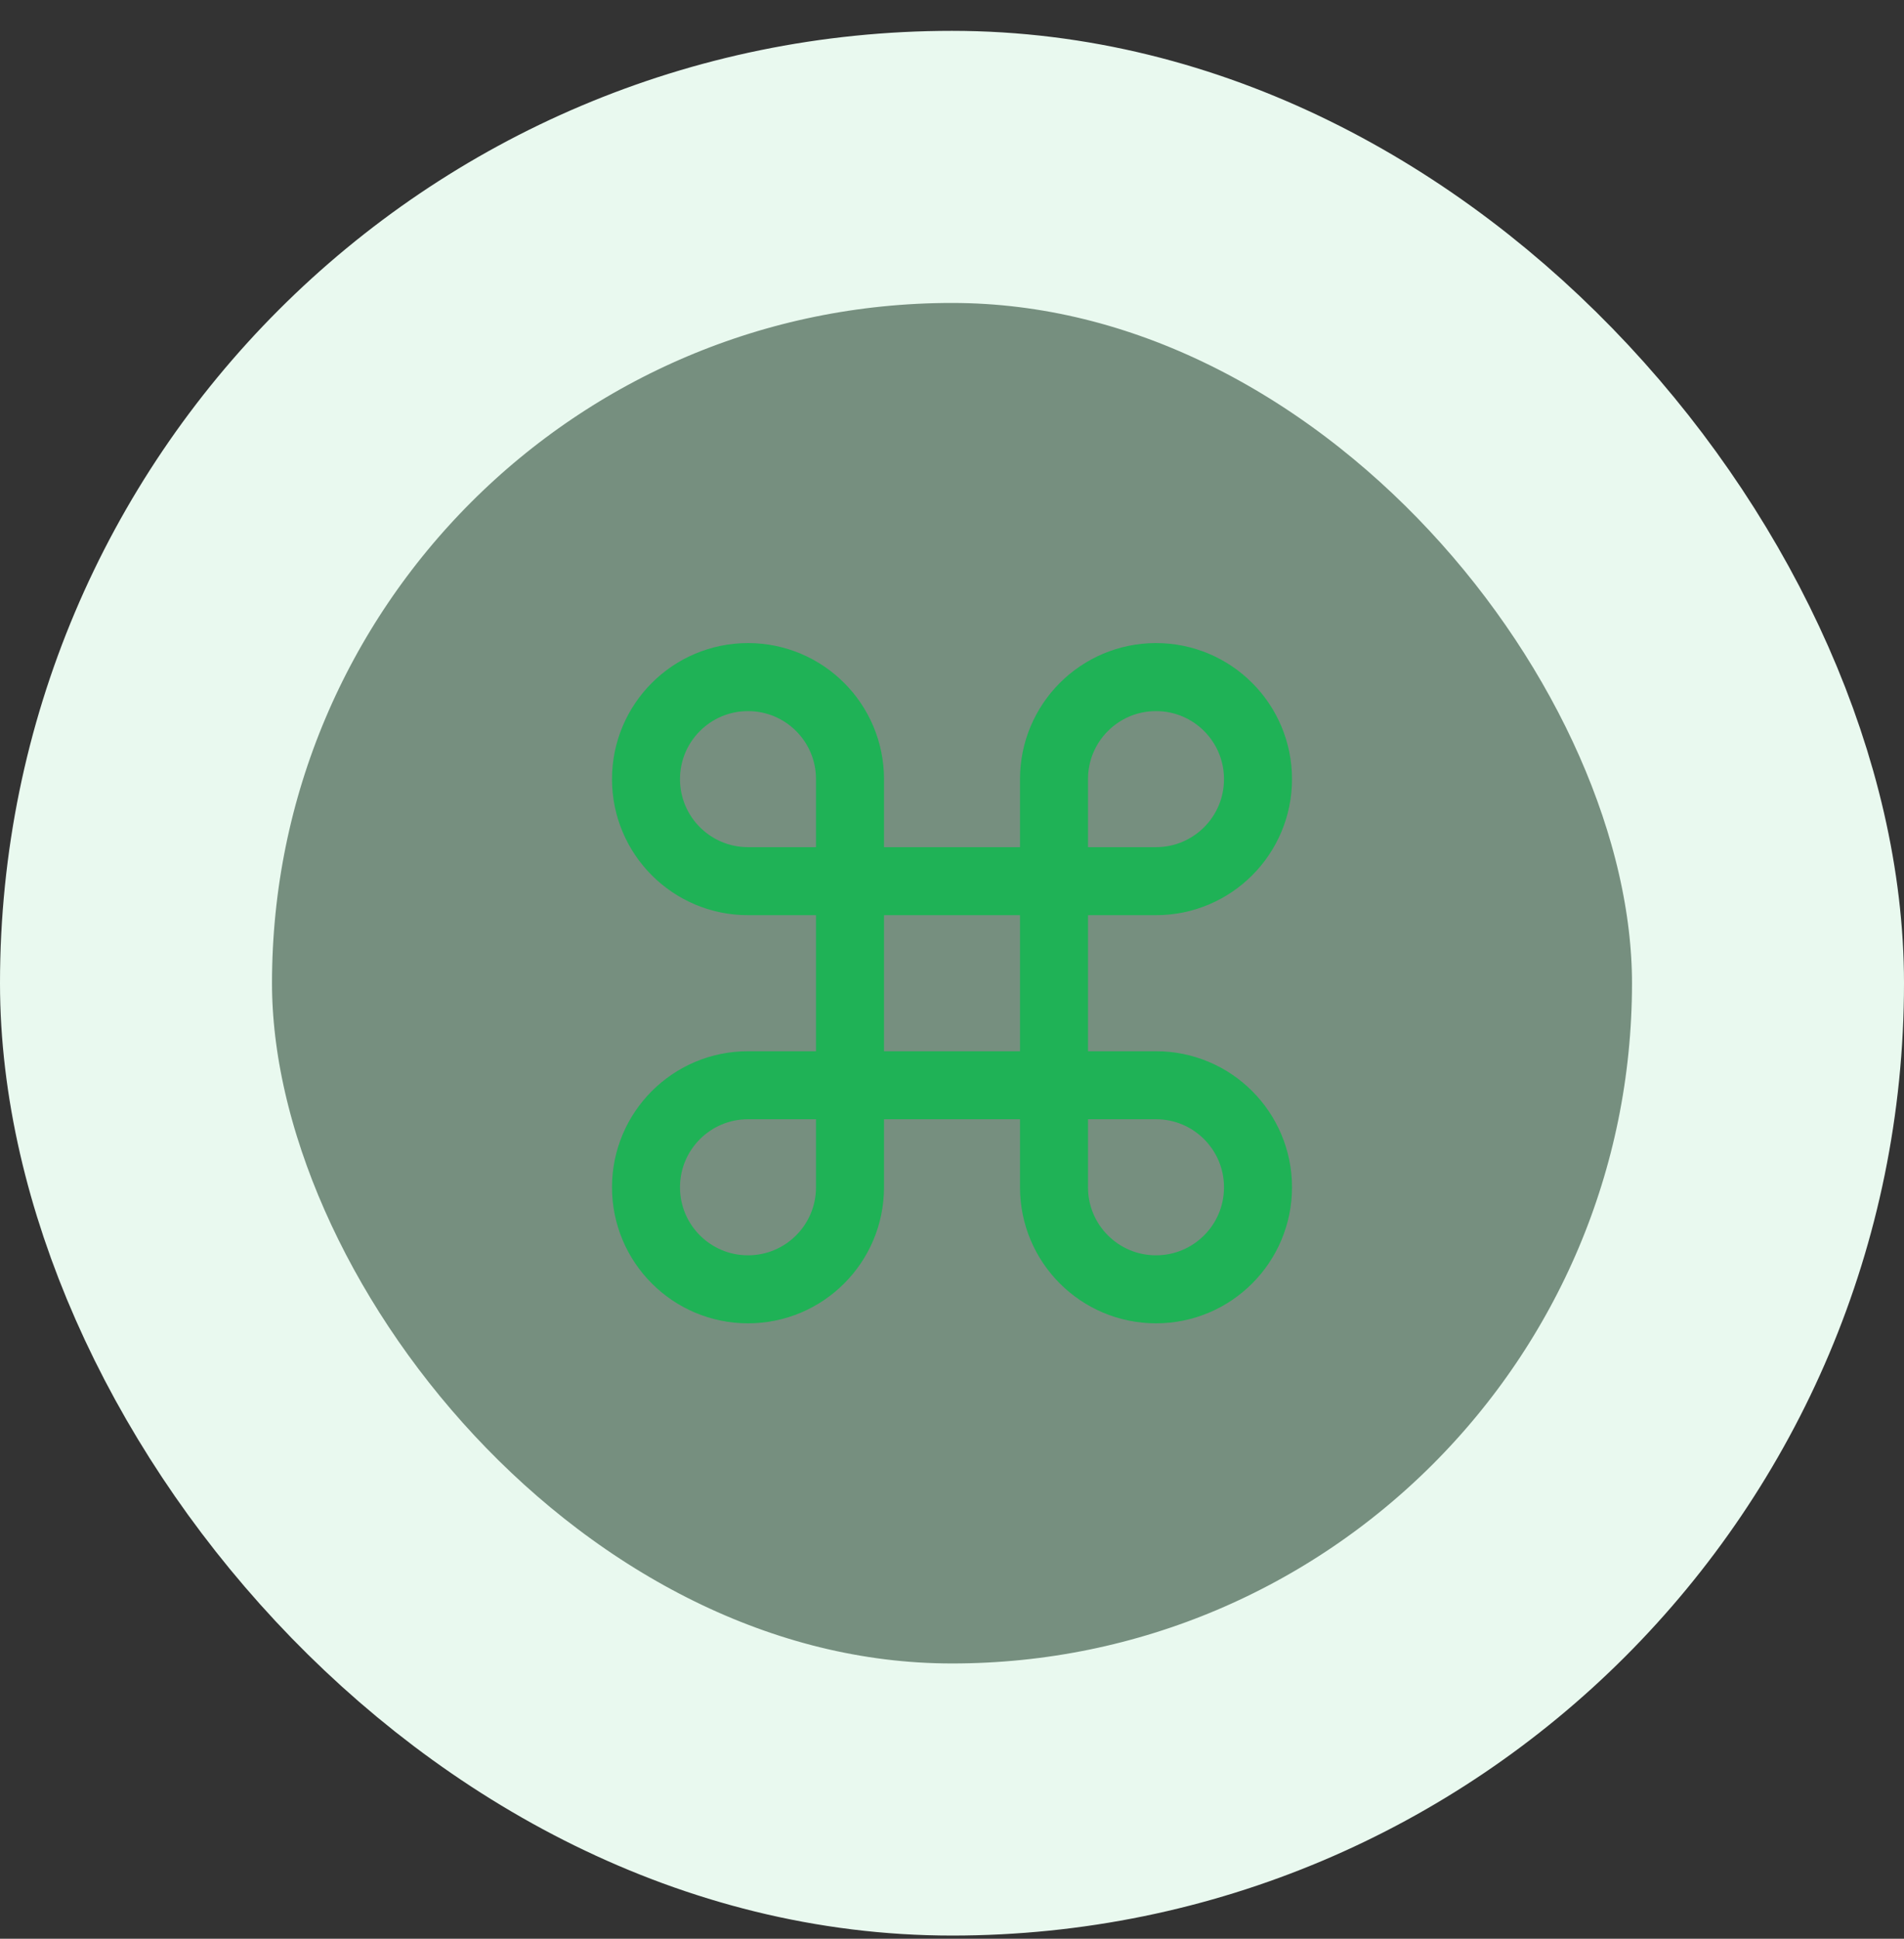 <svg width="56" height="57" viewBox="0 0 56 57" fill="none" xmlns="http://www.w3.org/2000/svg">
<rect x="0" y="0" width="56" height="57" fill="#333333" stroke="none"/>
<rect x="4" y="4.907" width="48" height="48" rx="24" fill="#BAEDCD" fill-opacity="0.5"/>
<path d="M25 25.907V22.907C25 21.25 23.657 19.907 22 19.907C20.343 19.907 19 21.25 19 22.907C19 24.564 20.343 25.907 22 25.907H25ZM25 25.907V31.907M25 25.907H31M25 31.907V34.907C25 36.564 23.657 37.907 22 37.907C20.343 37.907 19 36.564 19 34.907C19 33.25 20.343 31.907 22 31.907H25ZM25 31.907H31M31 31.907H34C35.657 31.907 37 33.25 37 34.907C37 36.564 35.657 37.907 34 37.907C32.343 37.907 31 36.564 31 34.907V31.907ZM31 31.907V25.907M31 25.907V22.907C31 21.25 32.343 19.907 34 19.907C35.657 19.907 37 21.25 37 22.907C37 24.564 35.657 25.907 34 25.907H31Z" stroke="#1FB256" stroke-width="2" stroke-linecap="round" stroke-linejoin="round"/>
<rect x="4" y="4.907" width="48" height="48" rx="24" stroke="#E9F9EF" stroke-width="8"/>
</svg>
